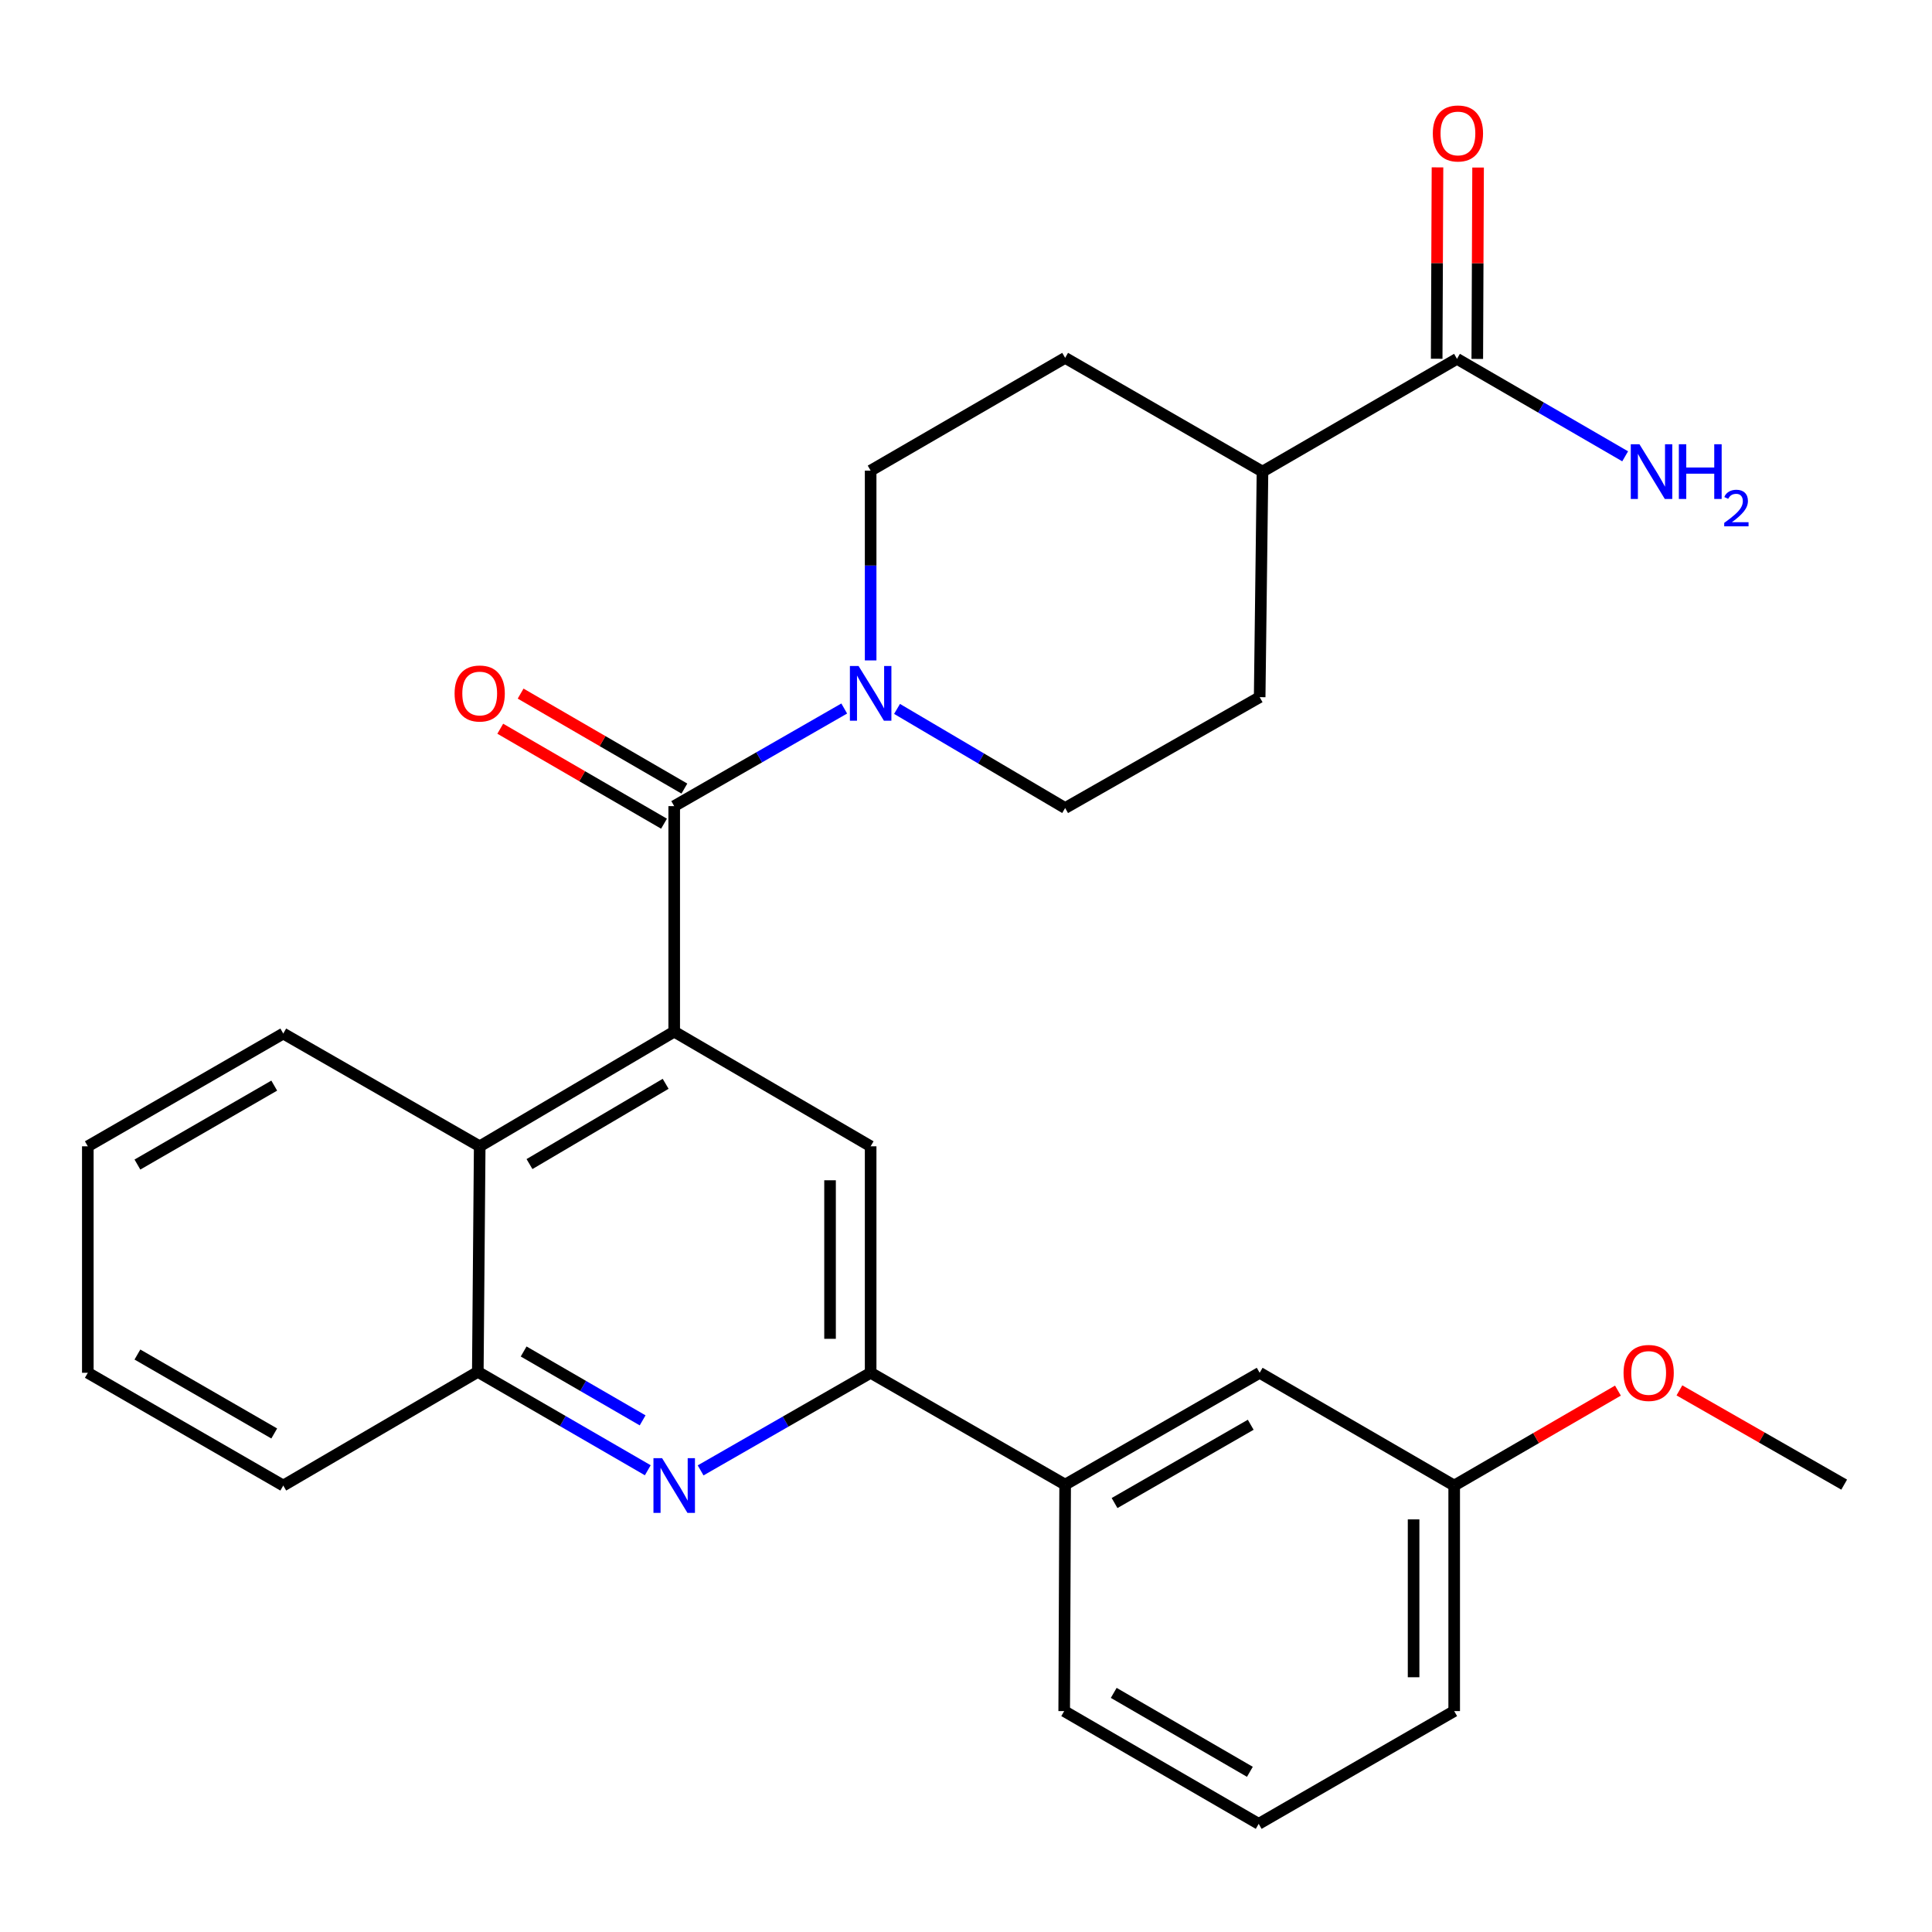 <?xml version='1.0' encoding='iso-8859-1'?>
<svg version='1.1' baseProfile='full'
              xmlns='http://www.w3.org/2000/svg'
                      xmlns:rdkit='http://www.rdkit.org/xml'
                      xmlns:xlink='http://www.w3.org/1999/xlink'
                  xml:space='preserve'
width='1000px' height='1000px' viewBox='0 0 1000 1000'>
<!-- END OF HEADER -->
<rect style='opacity:1.0;fill:#FFFFFF;stroke:none' width='1000' height='1000' x='0' y='0'> </rect>
<path class='bond-0' d='M 348.967,533.977 L 348.967,417.253' style='fill:none;fill-rule:evenodd;stroke:#000000;stroke-width:6px;stroke-linecap:butt;stroke-linejoin:miter;stroke-opacity:1' />
<path class='bond-4' d='M 348.967,533.977 L 450.644,593.325' style='fill:none;fill-rule:evenodd;stroke:#000000;stroke-width:6px;stroke-linecap:butt;stroke-linejoin:miter;stroke-opacity:1' />
<path class='bond-5' d='M 348.967,533.977 L 248.294,593.325' style='fill:none;fill-rule:evenodd;stroke:#000000;stroke-width:6px;stroke-linecap:butt;stroke-linejoin:miter;stroke-opacity:1' />
<path class='bond-5' d='M 344.537,560.98 L 274.066,602.524' style='fill:none;fill-rule:evenodd;stroke:#000000;stroke-width:6px;stroke-linecap:butt;stroke-linejoin:miter;stroke-opacity:1' />
<path class='bond-2' d='M 348.967,417.253 L 392.97,391.988' style='fill:none;fill-rule:evenodd;stroke:#000000;stroke-width:6px;stroke-linecap:butt;stroke-linejoin:miter;stroke-opacity:1' />
<path class='bond-2' d='M 392.97,391.988 L 436.973,366.723' style='fill:none;fill-rule:evenodd;stroke:#0000FF;stroke-width:6px;stroke-linecap:butt;stroke-linejoin:miter;stroke-opacity:1' />
<path class='bond-9' d='M 354.238,408.164 L 311.856,383.587' style='fill:none;fill-rule:evenodd;stroke:#000000;stroke-width:6px;stroke-linecap:butt;stroke-linejoin:miter;stroke-opacity:1' />
<path class='bond-9' d='M 311.856,383.587 L 269.474,359.011' style='fill:none;fill-rule:evenodd;stroke:#FF0000;stroke-width:6px;stroke-linecap:butt;stroke-linejoin:miter;stroke-opacity:1' />
<path class='bond-9' d='M 343.697,426.342 L 301.315,401.765' style='fill:none;fill-rule:evenodd;stroke:#000000;stroke-width:6px;stroke-linecap:butt;stroke-linejoin:miter;stroke-opacity:1' />
<path class='bond-9' d='M 301.315,401.765 L 258.933,377.188' style='fill:none;fill-rule:evenodd;stroke:#FF0000;stroke-width:6px;stroke-linecap:butt;stroke-linejoin:miter;stroke-opacity:1' />
<path class='bond-1' d='M 335.291,761.002 L 291.302,735.537' style='fill:none;fill-rule:evenodd;stroke:#0000FF;stroke-width:6px;stroke-linecap:butt;stroke-linejoin:miter;stroke-opacity:1' />
<path class='bond-1' d='M 291.302,735.537 L 247.314,710.073' style='fill:none;fill-rule:evenodd;stroke:#000000;stroke-width:6px;stroke-linecap:butt;stroke-linejoin:miter;stroke-opacity:1' />
<path class='bond-1' d='M 332.622,735.178 L 301.83,717.352' style='fill:none;fill-rule:evenodd;stroke:#0000FF;stroke-width:6px;stroke-linecap:butt;stroke-linejoin:miter;stroke-opacity:1' />
<path class='bond-1' d='M 301.83,717.352 L 271.038,699.527' style='fill:none;fill-rule:evenodd;stroke:#000000;stroke-width:6px;stroke-linecap:butt;stroke-linejoin:miter;stroke-opacity:1' />
<path class='bond-28' d='M 362.638,761.071 L 406.641,735.811' style='fill:none;fill-rule:evenodd;stroke:#0000FF;stroke-width:6px;stroke-linecap:butt;stroke-linejoin:miter;stroke-opacity:1' />
<path class='bond-28' d='M 406.641,735.811 L 450.644,710.551' style='fill:none;fill-rule:evenodd;stroke:#000000;stroke-width:6px;stroke-linecap:butt;stroke-linejoin:miter;stroke-opacity:1' />
<path class='bond-10' d='M 464.306,366.929 L 507.811,392.581' style='fill:none;fill-rule:evenodd;stroke:#0000FF;stroke-width:6px;stroke-linecap:butt;stroke-linejoin:miter;stroke-opacity:1' />
<path class='bond-10' d='M 507.811,392.581 L 551.317,418.234' style='fill:none;fill-rule:evenodd;stroke:#000000;stroke-width:6px;stroke-linecap:butt;stroke-linejoin:miter;stroke-opacity:1' />
<path class='bond-11' d='M 450.644,341.832 L 450.644,292.714' style='fill:none;fill-rule:evenodd;stroke:#0000FF;stroke-width:6px;stroke-linecap:butt;stroke-linejoin:miter;stroke-opacity:1' />
<path class='bond-11' d='M 450.644,292.714 L 450.644,243.597' style='fill:none;fill-rule:evenodd;stroke:#000000;stroke-width:6px;stroke-linecap:butt;stroke-linejoin:miter;stroke-opacity:1' />
<path class='bond-3' d='M 450.644,710.551 L 450.644,593.325' style='fill:none;fill-rule:evenodd;stroke:#000000;stroke-width:6px;stroke-linecap:butt;stroke-linejoin:miter;stroke-opacity:1' />
<path class='bond-3' d='M 429.632,692.968 L 429.632,610.909' style='fill:none;fill-rule:evenodd;stroke:#000000;stroke-width:6px;stroke-linecap:butt;stroke-linejoin:miter;stroke-opacity:1' />
<path class='bond-8' d='M 450.644,710.551 L 551.317,768.441' style='fill:none;fill-rule:evenodd;stroke:#000000;stroke-width:6px;stroke-linecap:butt;stroke-linejoin:miter;stroke-opacity:1' />
<path class='bond-6' d='M 248.294,593.325 L 247.314,710.073' style='fill:none;fill-rule:evenodd;stroke:#000000;stroke-width:6px;stroke-linecap:butt;stroke-linejoin:miter;stroke-opacity:1' />
<path class='bond-20' d='M 248.294,593.325 L 146.618,534.958' style='fill:none;fill-rule:evenodd;stroke:#000000;stroke-width:6px;stroke-linecap:butt;stroke-linejoin:miter;stroke-opacity:1' />
<path class='bond-22' d='M 247.314,710.073 L 146.618,768.919' style='fill:none;fill-rule:evenodd;stroke:#000000;stroke-width:6px;stroke-linecap:butt;stroke-linejoin:miter;stroke-opacity:1' />
<path class='bond-7' d='M 754.134,185.731 L 653.461,244.099' style='fill:none;fill-rule:evenodd;stroke:#000000;stroke-width:6px;stroke-linecap:butt;stroke-linejoin:miter;stroke-opacity:1' />
<path class='bond-14' d='M 764.64,185.775 L 764.848,136.247' style='fill:none;fill-rule:evenodd;stroke:#000000;stroke-width:6px;stroke-linecap:butt;stroke-linejoin:miter;stroke-opacity:1' />
<path class='bond-14' d='M 764.848,136.247 L 765.056,86.718' style='fill:none;fill-rule:evenodd;stroke:#FF0000;stroke-width:6px;stroke-linecap:butt;stroke-linejoin:miter;stroke-opacity:1' />
<path class='bond-14' d='M 743.627,185.687 L 743.836,136.158' style='fill:none;fill-rule:evenodd;stroke:#000000;stroke-width:6px;stroke-linecap:butt;stroke-linejoin:miter;stroke-opacity:1' />
<path class='bond-14' d='M 743.836,136.158 L 744.044,86.63' style='fill:none;fill-rule:evenodd;stroke:#FF0000;stroke-width:6px;stroke-linecap:butt;stroke-linejoin:miter;stroke-opacity:1' />
<path class='bond-17' d='M 754.134,185.731 L 797.657,210.959' style='fill:none;fill-rule:evenodd;stroke:#000000;stroke-width:6px;stroke-linecap:butt;stroke-linejoin:miter;stroke-opacity:1' />
<path class='bond-17' d='M 797.657,210.959 L 841.18,236.187' style='fill:none;fill-rule:evenodd;stroke:#0000FF;stroke-width:6px;stroke-linecap:butt;stroke-linejoin:miter;stroke-opacity:1' />
<path class='bond-13' d='M 551.317,768.441 L 652.002,710.551' style='fill:none;fill-rule:evenodd;stroke:#000000;stroke-width:6px;stroke-linecap:butt;stroke-linejoin:miter;stroke-opacity:1' />
<path class='bond-13' d='M 576.893,777.973 L 647.372,737.451' style='fill:none;fill-rule:evenodd;stroke:#000000;stroke-width:6px;stroke-linecap:butt;stroke-linejoin:miter;stroke-opacity:1' />
<path class='bond-21' d='M 551.317,768.441 L 550.827,885.655' style='fill:none;fill-rule:evenodd;stroke:#000000;stroke-width:6px;stroke-linecap:butt;stroke-linejoin:miter;stroke-opacity:1' />
<path class='bond-16' d='M 551.317,418.234 L 652.002,360.846' style='fill:none;fill-rule:evenodd;stroke:#000000;stroke-width:6px;stroke-linecap:butt;stroke-linejoin:miter;stroke-opacity:1' />
<path class='bond-15' d='M 450.644,243.597 L 551.317,185.229' style='fill:none;fill-rule:evenodd;stroke:#000000;stroke-width:6px;stroke-linecap:butt;stroke-linejoin:miter;stroke-opacity:1' />
<path class='bond-12' d='M 653.461,244.099 L 551.317,185.229' style='fill:none;fill-rule:evenodd;stroke:#000000;stroke-width:6px;stroke-linecap:butt;stroke-linejoin:miter;stroke-opacity:1' />
<path class='bond-30' d='M 653.461,244.099 L 652.002,360.846' style='fill:none;fill-rule:evenodd;stroke:#000000;stroke-width:6px;stroke-linecap:butt;stroke-linejoin:miter;stroke-opacity:1' />
<path class='bond-18' d='M 652.002,710.551 L 752.686,768.919' style='fill:none;fill-rule:evenodd;stroke:#000000;stroke-width:6px;stroke-linecap:butt;stroke-linejoin:miter;stroke-opacity:1' />
<path class='bond-19' d='M 752.686,768.919 L 795.062,744.348' style='fill:none;fill-rule:evenodd;stroke:#000000;stroke-width:6px;stroke-linecap:butt;stroke-linejoin:miter;stroke-opacity:1' />
<path class='bond-19' d='M 795.062,744.348 L 837.438,719.776' style='fill:none;fill-rule:evenodd;stroke:#FF0000;stroke-width:6px;stroke-linecap:butt;stroke-linejoin:miter;stroke-opacity:1' />
<path class='bond-31' d='M 752.686,768.919 L 752.686,885.655' style='fill:none;fill-rule:evenodd;stroke:#000000;stroke-width:6px;stroke-linecap:butt;stroke-linejoin:miter;stroke-opacity:1' />
<path class='bond-31' d='M 731.674,786.43 L 731.674,868.145' style='fill:none;fill-rule:evenodd;stroke:#000000;stroke-width:6px;stroke-linecap:butt;stroke-linejoin:miter;stroke-opacity:1' />
<path class='bond-25' d='M 869.262,719.655 L 911.904,744.048' style='fill:none;fill-rule:evenodd;stroke:#FF0000;stroke-width:6px;stroke-linecap:butt;stroke-linejoin:miter;stroke-opacity:1' />
<path class='bond-25' d='M 911.904,744.048 L 954.545,768.441' style='fill:none;fill-rule:evenodd;stroke:#000000;stroke-width:6px;stroke-linecap:butt;stroke-linejoin:miter;stroke-opacity:1' />
<path class='bond-26' d='M 146.618,534.958 L 45.455,593.325' style='fill:none;fill-rule:evenodd;stroke:#000000;stroke-width:6px;stroke-linecap:butt;stroke-linejoin:miter;stroke-opacity:1' />
<path class='bond-26' d='M 141.944,561.913 L 71.13,602.771' style='fill:none;fill-rule:evenodd;stroke:#000000;stroke-width:6px;stroke-linecap:butt;stroke-linejoin:miter;stroke-opacity:1' />
<path class='bond-23' d='M 550.827,885.655 L 651.5,944.023' style='fill:none;fill-rule:evenodd;stroke:#000000;stroke-width:6px;stroke-linecap:butt;stroke-linejoin:miter;stroke-opacity:1' />
<path class='bond-23' d='M 576.467,876.232 L 646.938,917.089' style='fill:none;fill-rule:evenodd;stroke:#000000;stroke-width:6px;stroke-linecap:butt;stroke-linejoin:miter;stroke-opacity:1' />
<path class='bond-29' d='M 146.618,768.919 L 45.455,710.551' style='fill:none;fill-rule:evenodd;stroke:#000000;stroke-width:6px;stroke-linecap:butt;stroke-linejoin:miter;stroke-opacity:1' />
<path class='bond-29' d='M 141.944,741.964 L 71.13,701.106' style='fill:none;fill-rule:evenodd;stroke:#000000;stroke-width:6px;stroke-linecap:butt;stroke-linejoin:miter;stroke-opacity:1' />
<path class='bond-24' d='M 651.5,944.023 L 752.686,885.655' style='fill:none;fill-rule:evenodd;stroke:#000000;stroke-width:6px;stroke-linecap:butt;stroke-linejoin:miter;stroke-opacity:1' />
<path class='bond-27' d='M 45.455,593.325 L 45.455,710.551' style='fill:none;fill-rule:evenodd;stroke:#000000;stroke-width:6px;stroke-linecap:butt;stroke-linejoin:miter;stroke-opacity:1' />
<path  class='atom-2' d='M 342.707 754.759
L 351.987 769.759
Q 352.907 771.239, 354.387 773.919
Q 355.867 776.599, 355.947 776.759
L 355.947 754.759
L 359.707 754.759
L 359.707 783.079
L 355.827 783.079
L 345.867 766.679
Q 344.707 764.759, 343.467 762.559
Q 342.267 760.359, 341.907 759.679
L 341.907 783.079
L 338.227 783.079
L 338.227 754.759
L 342.707 754.759
' fill='#0000FF'/>
<path  class='atom-3' d='M 444.384 344.713
L 453.664 359.713
Q 454.584 361.193, 456.064 363.873
Q 457.544 366.553, 457.624 366.713
L 457.624 344.713
L 461.384 344.713
L 461.384 373.033
L 457.504 373.033
L 447.544 356.633
Q 446.384 354.713, 445.144 352.513
Q 443.944 350.313, 443.584 349.633
L 443.584 373.033
L 439.904 373.033
L 439.904 344.713
L 444.384 344.713
' fill='#0000FF'/>
<path  class='atom-10' d='M 235.294 358.953
Q 235.294 352.153, 238.654 348.353
Q 242.014 344.553, 248.294 344.553
Q 254.574 344.553, 257.934 348.353
Q 261.294 352.153, 261.294 358.953
Q 261.294 365.833, 257.894 369.753
Q 254.494 373.633, 248.294 373.633
Q 242.054 373.633, 238.654 369.753
Q 235.294 365.873, 235.294 358.953
M 248.294 370.433
Q 252.614 370.433, 254.934 367.553
Q 257.294 364.633, 257.294 358.953
Q 257.294 353.393, 254.934 350.593
Q 252.614 347.753, 248.294 347.753
Q 243.974 347.753, 241.614 350.553
Q 239.294 353.353, 239.294 358.953
Q 239.294 364.673, 241.614 367.553
Q 243.974 370.433, 248.294 370.433
' fill='#FF0000'/>
<path  class='atom-15' d='M 741.624 69.075
Q 741.624 62.275, 744.984 58.475
Q 748.344 54.675, 754.624 54.675
Q 760.904 54.675, 764.264 58.475
Q 767.624 62.275, 767.624 69.075
Q 767.624 75.955, 764.224 79.875
Q 760.824 83.755, 754.624 83.755
Q 748.384 83.755, 744.984 79.875
Q 741.624 75.995, 741.624 69.075
M 754.624 80.555
Q 758.944 80.555, 761.264 77.675
Q 763.624 74.755, 763.624 69.075
Q 763.624 63.515, 761.264 60.715
Q 758.944 57.875, 754.624 57.875
Q 750.304 57.875, 747.944 60.675
Q 745.624 63.475, 745.624 69.075
Q 745.624 74.795, 747.944 77.675
Q 750.304 80.555, 754.624 80.555
' fill='#FF0000'/>
<path  class='atom-18' d='M 848.57 229.939
L 857.85 244.939
Q 858.77 246.419, 860.25 249.099
Q 861.73 251.779, 861.81 251.939
L 861.81 229.939
L 865.57 229.939
L 865.57 258.259
L 861.69 258.259
L 851.73 241.859
Q 850.57 239.939, 849.33 237.739
Q 848.13 235.539, 847.77 234.859
L 847.77 258.259
L 844.09 258.259
L 844.09 229.939
L 848.57 229.939
' fill='#0000FF'/>
<path  class='atom-18' d='M 868.97 229.939
L 872.81 229.939
L 872.81 241.979
L 887.29 241.979
L 887.29 229.939
L 891.13 229.939
L 891.13 258.259
L 887.29 258.259
L 887.29 245.179
L 872.81 245.179
L 872.81 258.259
L 868.97 258.259
L 868.97 229.939
' fill='#0000FF'/>
<path  class='atom-18' d='M 892.503 257.265
Q 893.189 255.497, 894.826 254.52
Q 896.463 253.517, 898.733 253.517
Q 901.558 253.517, 903.142 255.048
Q 904.726 256.579, 904.726 259.298
Q 904.726 262.07, 902.667 264.657
Q 900.634 267.245, 896.41 270.307
L 905.043 270.307
L 905.043 272.419
L 892.45 272.419
L 892.45 270.65
Q 895.935 268.169, 897.994 266.321
Q 900.079 264.473, 901.083 262.809
Q 902.086 261.146, 902.086 259.43
Q 902.086 257.635, 901.188 256.632
Q 900.291 255.629, 898.733 255.629
Q 897.228 255.629, 896.225 256.236
Q 895.222 256.843, 894.509 258.189
L 892.503 257.265
' fill='#0000FF'/>
<path  class='atom-20' d='M 840.347 710.631
Q 840.347 703.831, 843.707 700.031
Q 847.067 696.231, 853.347 696.231
Q 859.627 696.231, 862.987 700.031
Q 866.347 703.831, 866.347 710.631
Q 866.347 717.511, 862.947 721.431
Q 859.547 725.311, 853.347 725.311
Q 847.107 725.311, 843.707 721.431
Q 840.347 717.551, 840.347 710.631
M 853.347 722.111
Q 857.667 722.111, 859.987 719.231
Q 862.347 716.311, 862.347 710.631
Q 862.347 705.071, 859.987 702.271
Q 857.667 699.431, 853.347 699.431
Q 849.027 699.431, 846.667 702.231
Q 844.347 705.031, 844.347 710.631
Q 844.347 716.351, 846.667 719.231
Q 849.027 722.111, 853.347 722.111
' fill='#FF0000'/>
</svg>
